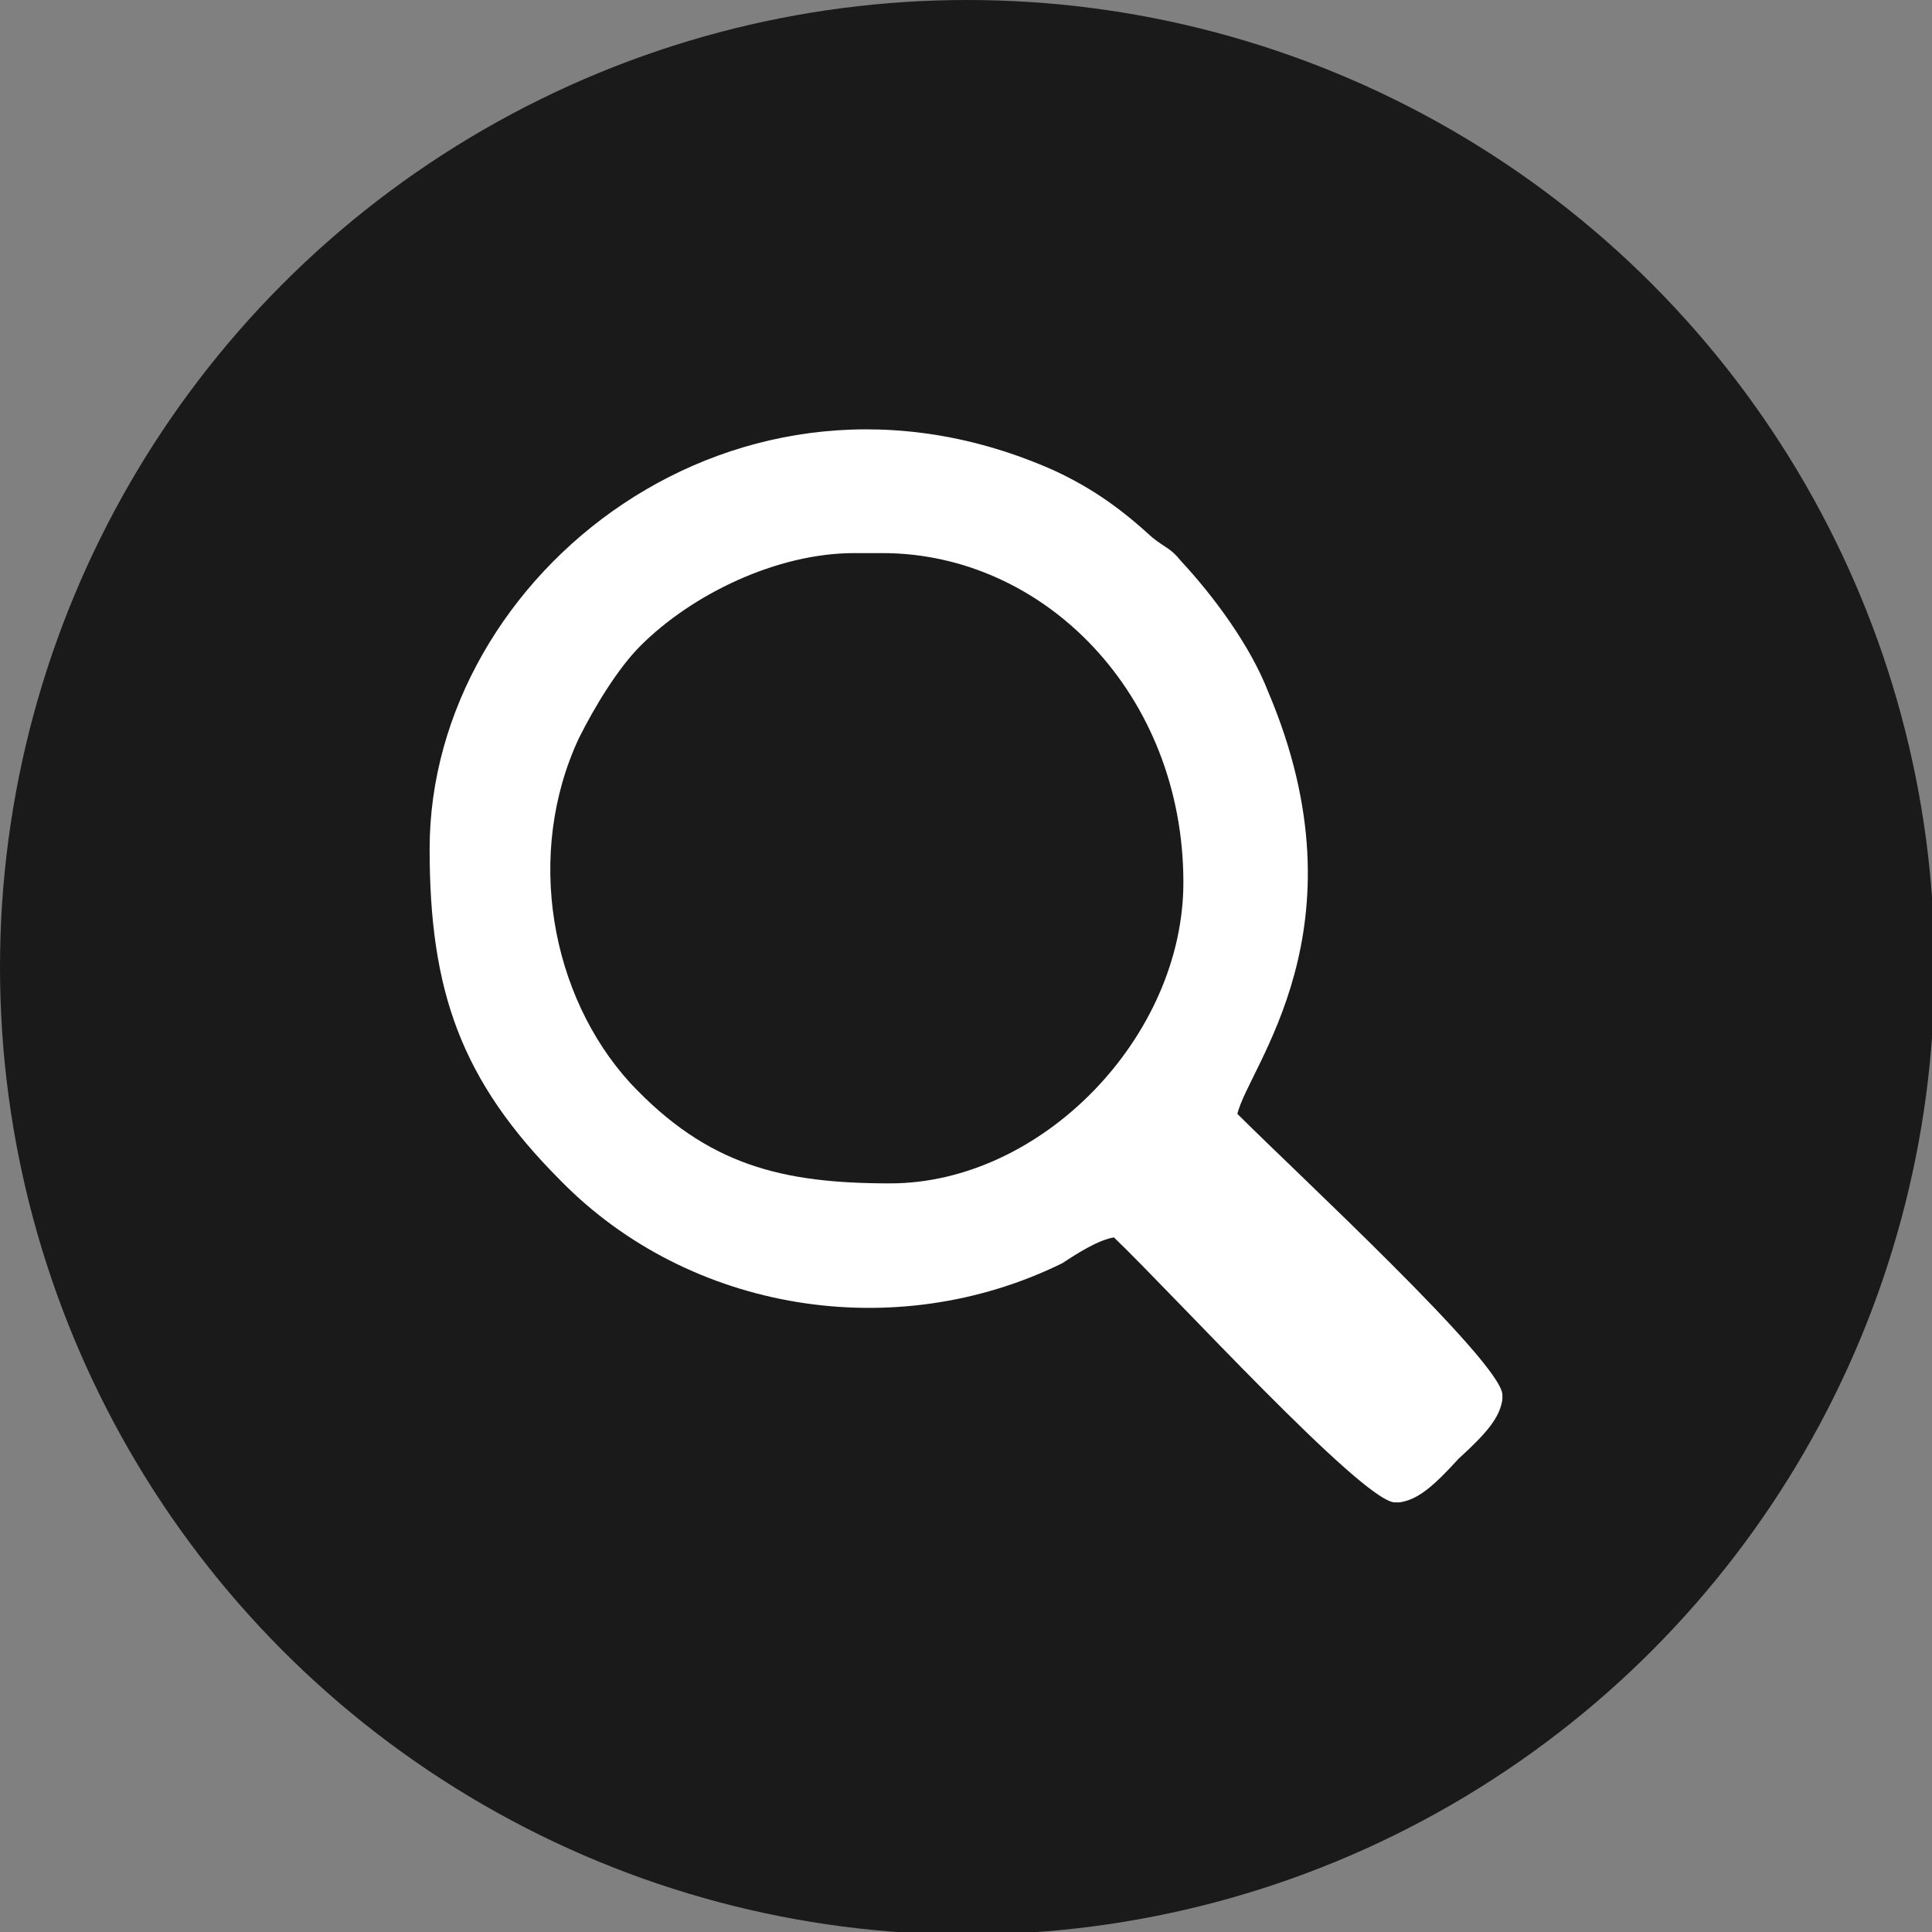 <?xml version="1.0" encoding="UTF-8"?>
<!DOCTYPE svg PUBLIC "-//W3C//DTD SVG 1.1//EN" "http://www.w3.org/Graphics/SVG/1.1/DTD/svg11.dtd">
<!-- Creator: CorelDRAW 2021 (64-Bit) -->
<svg xmlns="http://www.w3.org/2000/svg" xml:space="preserve" width="35px" height="35px" version="1.1" shape-rendering="geometricPrecision" text-rendering="geometricPrecision" image-rendering="optimizeQuality" fill-rule="evenodd" clip-rule="evenodd"
viewBox="0 0 7510 7510"
 xmlns:xlink="http://www.w3.org/1999/xlink"
 xmlns:xodm="http://www.corel.com/coreldraw/odm/2003">
 <rect x="0" y="0" width="7510" height="7510" fill="#808080" stroke="none"/>
 <g id="Layer_x0020_1">
  <circle fill="#1A1A1A" cx="3760" cy="3760" r="3760"/>
  <path fill="white" d="M3320 2150l110 0c630,0 1170,550 1170,1280 0,600 -550,1170 -1140,1170 -420,0 -710,-70 -1010,-390 -310,-340 -410,-890 -200,-1340 60,-120 150,-270 240,-360 200,-200 530,-360 830,-360zm2520 3270l0 20c-10,70 -60,130 -170,230 -100,110 -160,160 -230,170l-20 0c-130,-10 -860,-810 -1090,-1030 -60,10 -140,60 -200,100 -650,320 -1450,190 -1950,-320 -390,-390 -510,-740 -510,-1290 0,-1070 1200,-2020 2430,-1470 150,70 260,150 380,260 50,40 70,40 110,90 130,140 270,330 340,510 390,920 -80,1460 -120,1640 230,230 1020,960 1030,1090z"/>
 </g>
</svg>
